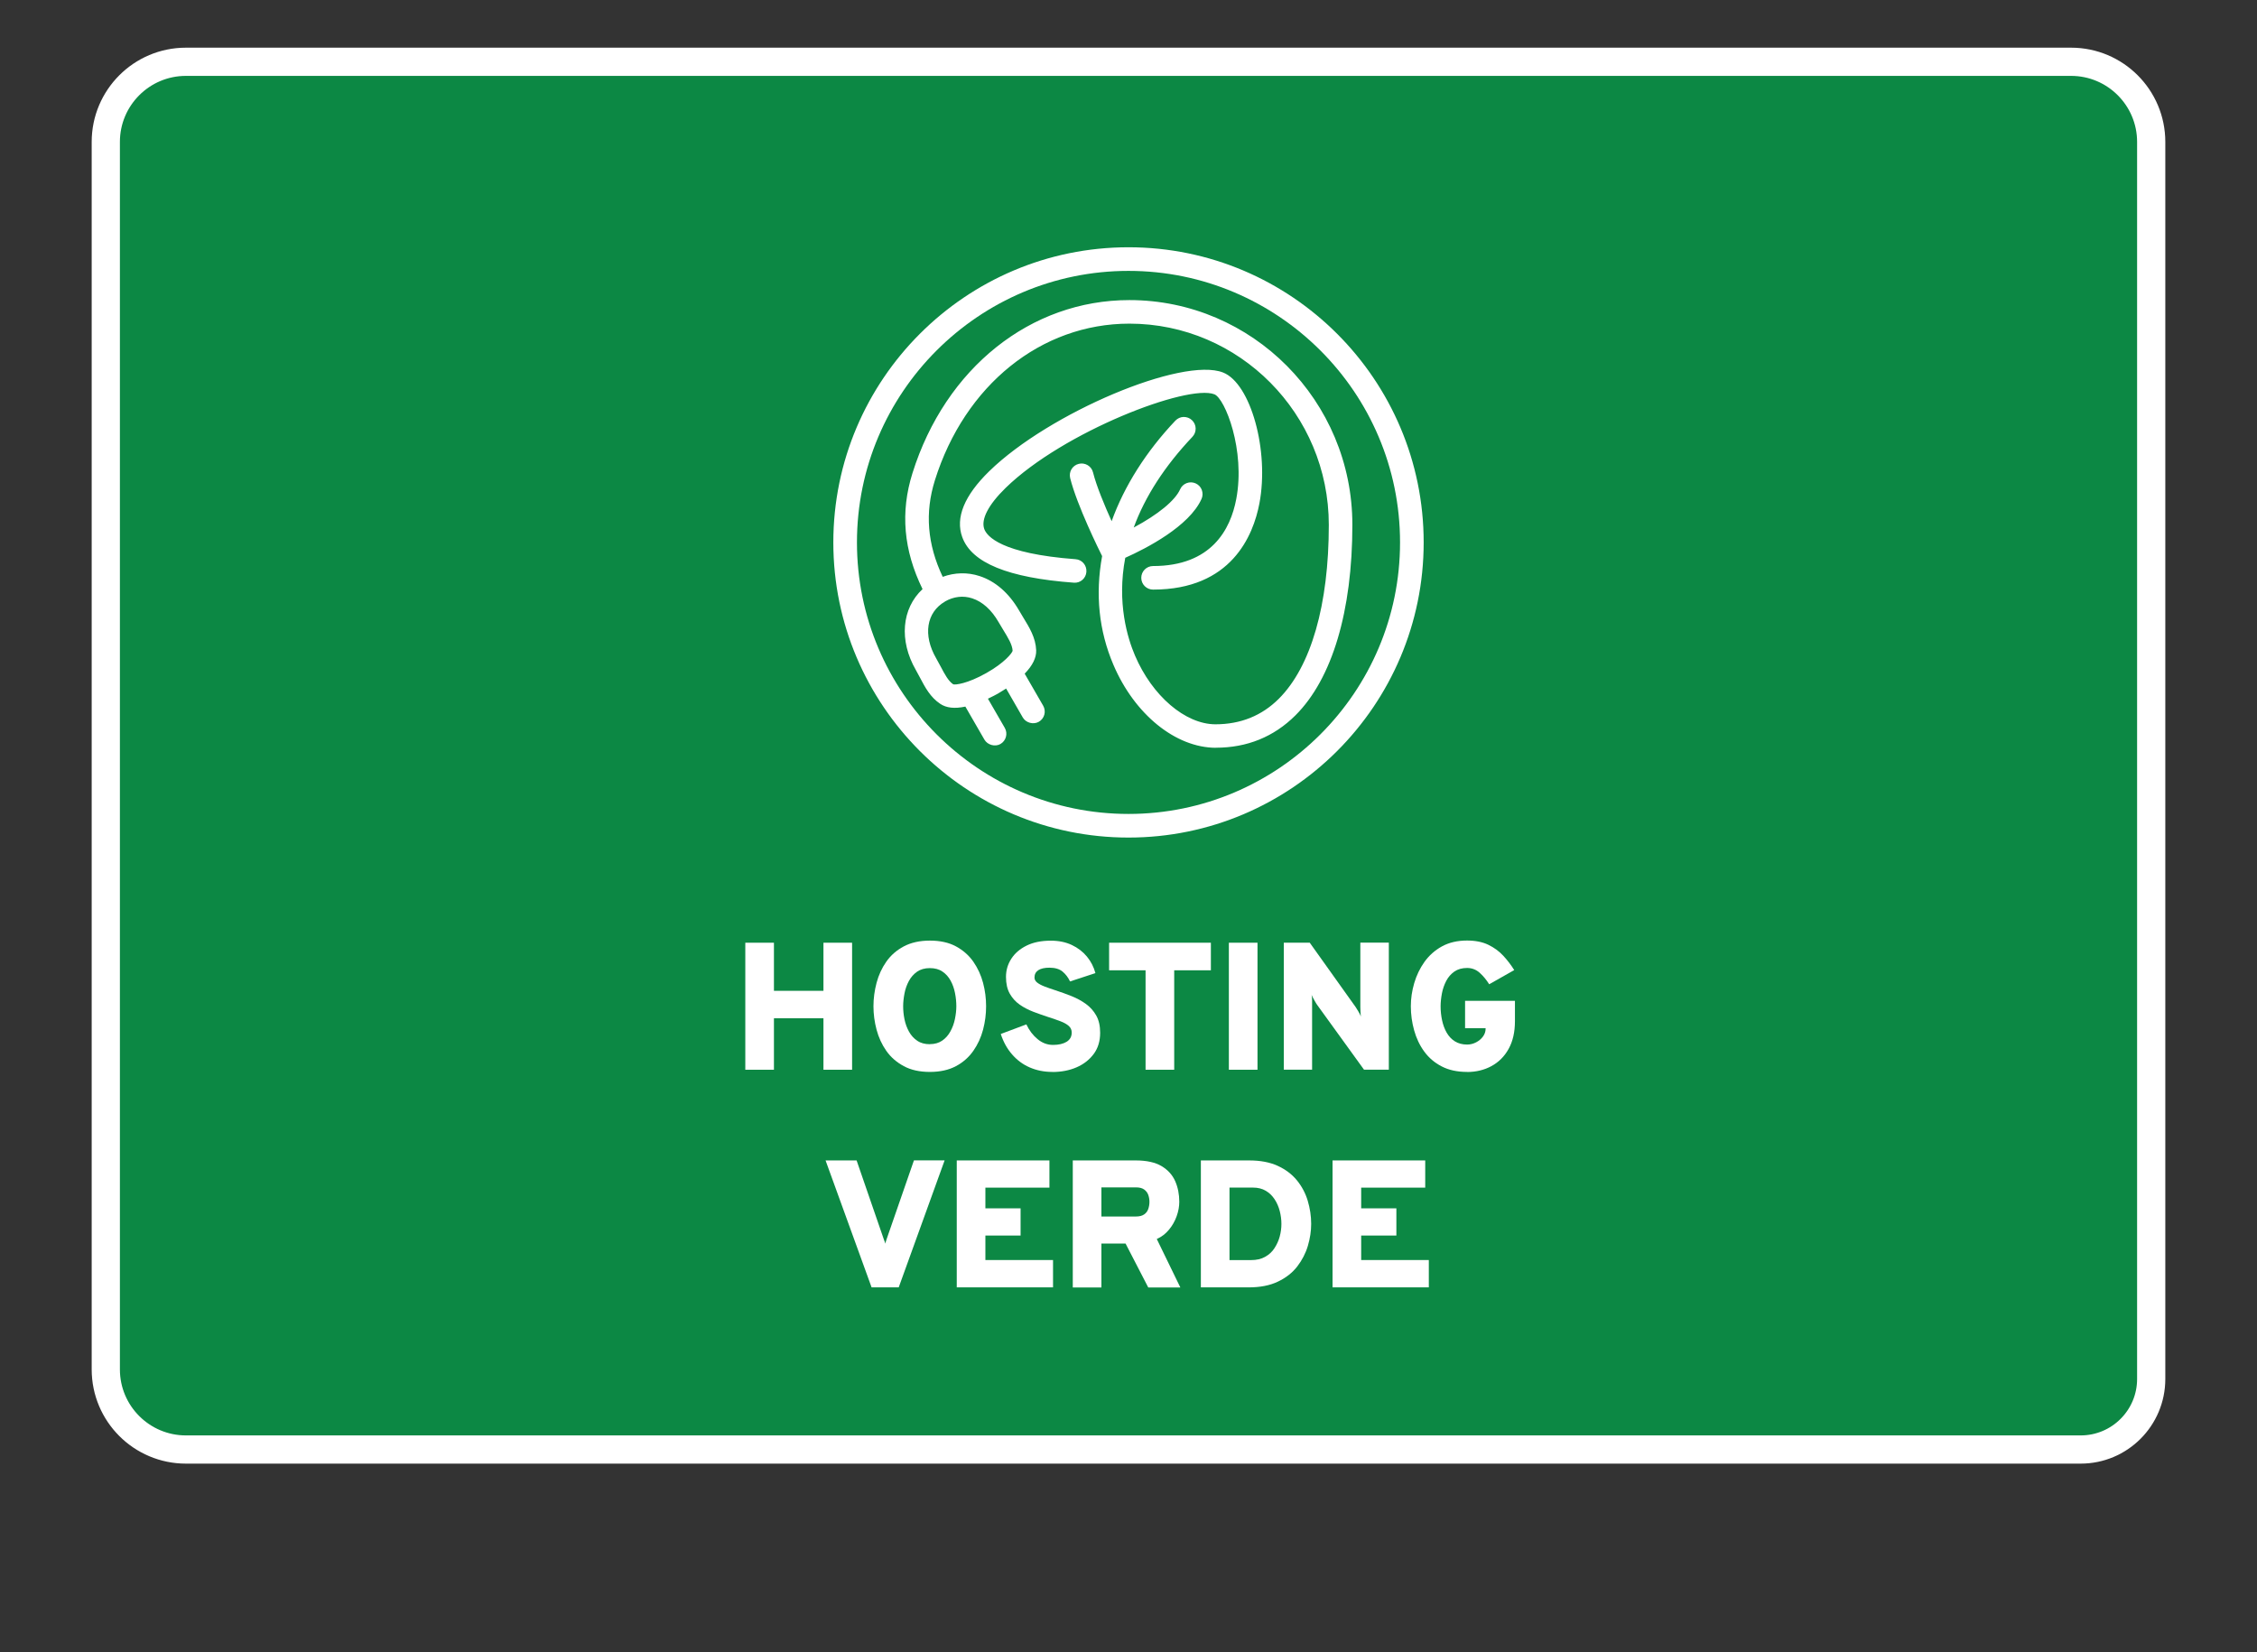 <?xml version="1.0" encoding="UTF-8"?><svg id="Layer_1" xmlns="http://www.w3.org/2000/svg" viewBox="0 0 320 234.29"><rect x="0" y="0" width="320" height="234.29" fill="#333333" stroke="none"/><defs><style>.cls-1{fill:#0c8844;stroke:#fff;stroke-miterlimit:10;stroke-width:4px;}.cls-2{fill:#fff;stroke-width:0px;}</style></defs><path class="cls-1" d="m26.36,8.76h267.28c6.27,0,11.36,5.09,11.36,11.36v175.41c0,5.52-4.48,10-10,10H26.36c-6.27,0-11.36-5.09-11.36-11.36V20.12c0-6.27,5.09-11.36,11.36-11.36Z"/><path class="cls-2" d="m152.31,81.92c.54.04,1-.36,1.04-.9.04-.53-.36-1-.89-1.04-10.58-.79-13.03-3.31-13.55-4.74-.76-2.1,1.32-4.73,3.2-6.56,8.01-7.81,25.97-15.15,30.34-13.42,1.99.79,4.88,8.51,3.53,15.62-.87,4.6-3.75,10.07-12.49,10.07-.54,0-.97.43-.97.97s.43.97.97.97c10.6,0,13.56-7.3,14.39-11.65,1.45-7.63-1.43-16.48-4.72-17.78-5.45-2.15-24.22,5.86-32.41,13.84-3.33,3.24-4.56,6.14-3.67,8.62,1.22,3.37,6.2,5.34,15.22,6.01m-18.66,2.76c1.39-.8,2.95-.98,4.41-.5,1.62.52,3.04,1.8,4.13,3.69.21.36.42.71.63,1.05.75,1.23,1.4,2.29,1.45,3.39.03.59-1.38,2.21-4.09,3.74-2.87,1.62-4.92,1.89-5.41,1.57-.85-.56-1.38-1.58-2.01-2.76-.2-.39-.41-.78-.64-1.17-2.1-3.64-1.49-7.26,1.52-9m57.39-10.27c0-17.18-13.86-31.16-30.91-31.16-13.7,0-25.51,9.44-30.1,24.05-1.73,5.52-1.19,10.89,1.63,16.41-3.07,2.47-3.61,6.79-1.22,10.95.21.37.41.74.6,1.1.68,1.29,1.39,2.63,2.65,3.46.47.32,1.05.44,1.69.44.58,0,1.2-.11,1.82-.27l2.96,5.13c.18.31.5.49.84.49.16,0,.33-.04.48-.13.46-.27.62-.86.35-1.33l-2.78-4.81c.89-.38,1.64-.78,2.06-1.01.38-.21,1.03-.6,1.75-1.11l2.74,4.75c.18.31.5.49.84.49.16,0,.33-.04.48-.13.46-.27.62-.86.35-1.33l-2.89-5.01c1.02-.95,1.85-2.06,1.81-3.17-.06-1.6-.88-2.93-1.74-4.33-.2-.33-.4-.66-.6-1-1.33-2.31-3.13-3.88-5.21-4.56-1.77-.57-3.64-.45-5.35.35-2.52-4.99-2.99-9.83-1.43-14.79,4.32-13.79,15.41-22.7,28.25-22.7,15.98,0,28.97,13.11,28.97,29.22,0,11.53-2.59,20.46-7.29,25.15-2.54,2.54-5.72,3.82-9.43,3.82h-.07c-4.53-.02-9.48-4.2-12.03-10.17-1.16-2.71-2.71-7.96-1.35-14.62,2.39-1.05,9.07-4.25,10.8-8.16.22-.49,0-1.06-.49-1.28-.49-.22-1.06,0-1.28.49-1.13,2.55-5.41,5.07-8.41,6.53,1.35-4.49,4.05-9.49,9.01-14.73.37-.39.35-1-.04-1.37-.39-.37-1-.35-1.37.04-4.64,4.9-7.82,10.27-9.44,15.68-1.07-2.26-2.79-6.12-3.42-8.64-.13-.52-.66-.84-1.17-.71-.52.13-.83.66-.71,1.17.98,3.94,4.31,10.59,4.45,10.87l.13.25c-1.01,5.24-.54,10.44,1.51,15.24,2.89,6.77,8.43,11.33,13.8,11.35h.08c4.24,0,7.88-1.48,10.8-4.39,5.07-5.06,7.86-14.48,7.86-26.53"/><path class="cls-2" d="m172.38,106.03c-5.72-.02-11.53-4.75-14.52-11.77-2.06-4.82-2.59-10.01-1.6-15.41l-.02-.04c-.36-.72-3.54-7.13-4.51-11.02-.22-.9.32-1.8,1.22-2.02.42-.11.87-.04,1.25.18.39.23.66.59.77,1.03.49,1.96,1.67,4.77,2.64,6.92,1.79-4.98,4.89-9.88,9.04-14.26.31-.32.72-.51,1.16-.52.46,0,.87.15,1.19.46.32.3.51.72.52,1.16.01.45-.15.87-.46,1.2-3.91,4.13-6.71,8.45-8.32,12.86,3.46-1.85,5.87-3.83,6.58-5.42.18-.41.51-.72.93-.88.42-.16.87-.14,1.27.04.4.18.72.51.87.92s.15.87-.03,1.27c-1.74,3.91-7.9,7.06-10.82,8.36-1.22,6.39.33,11.41,1.38,13.86,2.44,5.72,7.12,9.73,11.39,9.75,3.59,0,6.59-1.22,9-3.62,4.57-4.56,7.09-13.32,7.09-24.66,0-15.73-12.68-28.53-28.27-28.53-12.53,0-23.35,8.72-27.58,22.21-1.44,4.59-1.08,9.07,1.11,13.69,1.69-.62,3.52-.67,5.22-.11,2.25.73,4.18,2.42,5.6,4.87.19.34.39.66.59.99.87,1.42,1.77,2.88,1.84,4.66.04,1.05-.51,2.17-1.63,3.32l2.62,4.54c.46.8.19,1.82-.61,2.28-.76.44-1.84.16-2.28-.61l-2.36-4.1c-.48.31-.9.56-1.17.72-.29.16-.79.43-1.41.72l2.39,4.14c.46.8.18,1.82-.61,2.28-.75.44-1.84.15-2.28-.62l-2.7-4.68c-1.55.33-2.71.18-3.56-.39-1.4-.93-2.15-2.34-2.87-3.71-.19-.37-.39-.73-.59-1.09-2.41-4.18-2.01-8.72.95-11.47-2.7-5.52-3.17-10.91-1.43-16.44,4.68-14.91,16.75-24.54,30.76-24.54,17.43,0,31.61,14.29,31.61,31.86,0,12.24-2.86,21.83-8.07,27.02-3.06,3.05-6.86,4.59-11.29,4.59Zm-19.03-38.92s-.04,0-.06,0c-.15.04-.24.19-.2.33.94,3.75,4.05,10.02,4.4,10.73l.24.46-.04.23c-1.01,5.22-.51,10.21,1.46,14.84,2.78,6.51,8.07,10.9,13.17,10.93,4.13,0,7.59-1.41,10.38-4.18,4.94-4.93,7.66-14.17,7.66-26.04,0-16.8-13.55-30.46-30.21-30.46-13.39,0-24.94,9.25-29.43,23.56-1.67,5.33-1.15,10.53,1.59,15.88l.26.51-.44.35c-2.84,2.29-3.25,6.23-1.05,10.05.22.38.42.76.62,1.14.67,1.27,1.31,2.46,2.42,3.2.6.4,1.55.44,2.95.08l.51-.13,3.23,5.59c.05.09.14.14.23.14.26-.11.31-.28.23-.41l-3.17-5.5.73-.31c.88-.37,1.62-.77,1.99-.98.37-.21,1-.58,1.69-1.07l.62-.44,3.12,5.42c.06.1.16.14.24.14.26-.11.31-.28.23-.41l-3.17-5.5.41-.38c1.07-.99,1.61-1.9,1.58-2.63-.06-1.42-.78-2.6-1.63-3.98-.21-.34-.42-.68-.62-1.03-1.24-2.15-2.91-3.62-4.82-4.25-1.6-.51-3.27-.41-4.83.32l-.61.29-.3-.6c-2.61-5.16-3.09-10.17-1.48-15.31,4.41-14.08,15.76-23.19,28.91-23.19,16.36,0,29.67,13.42,29.67,29.92,0,11.72-2.66,20.83-7.5,25.65-2.68,2.67-6.02,4.03-9.92,4.03-4.87-.02-10.08-4.37-12.74-10.6-1.13-2.64-2.81-8.1-1.39-15.03l.07-.35.33-.15c2.03-.89,8.79-4.07,10.44-7.8.04-.09.02-.17,0-.21-.01-.04-.05-.11-.14-.15-.09-.04-.16-.03-.21,0-.04.02-.11.05-.15.15-1.29,2.91-6.03,5.55-8.75,6.87l-1.43.69.46-1.52c1.55-5.17,4.64-10.22,9.17-15.01.07-.07.08-.16.08-.2,0-.04-.01-.12-.08-.19-.07-.07-.18-.06-.19-.08-.04,0-.12.01-.19.09-4.47,4.72-7.68,10.04-9.28,15.4l-.52,1.75-.78-1.65c-1.01-2.15-2.81-6.15-3.47-8.77-.02-.1-.09-.15-.13-.17-.03-.02-.07-.04-.13-.04Zm-17.97,31.31c-.42,0-.76-.07-1-.23-.99-.66-1.57-1.74-2.23-2.99-.21-.4-.41-.78-.63-1.16-2.31-4.01-1.59-8.01,1.77-9.96h0c1.56-.9,3.33-1.1,4.98-.56,1.78.57,3.34,1.96,4.52,4,.2.35.41.69.62,1.03.77,1.25,1.5,2.44,1.55,3.73.05,1.25-2.27,3.14-4.45,4.37-2,1.13-3.92,1.77-5.14,1.77Zm-1.39-13.13c-2.65,1.53-3.16,4.77-1.26,8.05.23.4.44.8.65,1.19.58,1.1,1.08,2.04,1.77,2.5.28.1,1.98-.07,4.68-1.59,2.61-1.47,3.67-2.85,3.74-3.16-.04-.87-.65-1.86-1.35-3-.21-.35-.43-.7-.64-1.07-1-1.74-2.29-2.9-3.74-3.37-1.27-.42-2.63-.26-3.85.44h0Zm29.49-1.69c-.92,0-1.67-.75-1.67-1.67s.75-1.67,1.67-1.67c8.26,0,10.98-5.17,11.8-9.51,1.31-6.91-1.59-14.24-3.1-14.84-3.76-1.48-21.4,5.28-29.6,13.27-2.45,2.39-3.52,4.46-3.03,5.83.37,1.02,2.38,3.49,12.94,4.28.44.03.85.23,1.14.57.29.34.43.77.4,1.22-.06.91-.85,1.62-1.78,1.54h0c-9.32-.69-14.5-2.81-15.82-6.46-1-2.75.29-5.9,3.83-9.35,8.5-8.29,27.41-16.26,33.15-13.99,3.92,1.55,6.57,11.09,5.15,18.56-.87,4.56-3.98,12.22-15.08,12.22Zm7.21-29.28c.8,0,1.47.1,2,.31,2.48.98,5.31,9.28,3.96,16.39-.92,4.85-3.96,10.64-13.17,10.64-.15,0-.27.12-.27.27s.12.27.27.27c10.09,0,12.92-6.94,13.7-11.08,1.47-7.72-1.6-15.94-4.29-17.01-5.17-2.03-23.8,6.03-31.66,13.69-3.12,3.04-4.29,5.69-3.5,7.88,1.11,3.04,6.02,4.91,14.62,5.55.15,0,.28-.1.29-.25,0-.1-.04-.17-.06-.2-.03-.03-.09-.08-.18-.09-10.42-.78-13.45-3.25-14.15-5.19-.71-1.97.42-4.43,3.37-7.3,6.94-6.77,22.33-13.88,29.09-13.88Z"/><path class="cls-2" d="m160,118.76c-23.08,0-41.85-18.77-41.85-41.85s18.77-41.85,41.85-41.85,41.85,18.77,41.85,41.85-18.77,41.85-41.85,41.85Zm0-80.35c-21.23,0-38.5,17.27-38.5,38.5s17.27,38.5,38.5,38.5,38.5-17.27,38.5-38.5-17.27-38.5-38.5-38.5Z"/><path class="cls-2" d="m105.67,151.68v-18.01h4.06v6.82h7.02v-6.82h4.06v18.01h-4.06v-7.3h-7.02v7.3h-4.06Z"/><path class="cls-2" d="m131.84,151.99c-1.45,0-2.68-.27-3.7-.82s-1.85-1.27-2.48-2.17c-.63-.9-1.09-1.91-1.38-3s-.44-2.2-.44-3.32.15-2.22.44-3.32.75-2.1,1.38-3c.63-.9,1.46-1.63,2.48-2.17,1.02-.54,2.26-.82,3.7-.82s2.69.27,3.7.82c1.01.55,1.83,1.27,2.46,2.17.63.91,1.09,1.91,1.38,3,.29,1.1.43,2.2.43,3.32s-.14,2.22-.43,3.32c-.29,1.1-.75,2.1-1.38,3s-1.45,1.63-2.46,2.17c-1.01.54-2.25.82-3.7.82Zm0-3.94c.69,0,1.27-.17,1.75-.5.48-.33.87-.77,1.16-1.31.3-.54.51-1.12.64-1.75.13-.63.2-1.23.2-1.81,0-.62-.06-1.24-.19-1.88-.12-.63-.33-1.22-.62-1.75-.29-.53-.67-.96-1.16-1.29-.48-.33-1.08-.49-1.79-.49s-1.32.17-1.81.51c-.48.34-.87.78-1.16,1.32-.29.54-.5,1.13-.62,1.76-.12.63-.19,1.24-.19,1.82s.06,1.22.19,1.85c.13.63.34,1.21.64,1.75.3.54.69.97,1.17,1.29.48.33,1.08.49,1.78.49Z"/><path class="cls-2" d="m149.2,151.99c-1.18,0-2.24-.22-3.21-.64s-1.8-1.04-2.5-1.85c-.7-.8-1.23-1.76-1.6-2.89l3.63-1.36c.4.85.93,1.55,1.59,2.09.66.55,1.39.82,2.19.82s1.44-.15,1.92-.44c.48-.3.73-.73.73-1.31,0-.38-.14-.69-.42-.94s-.67-.47-1.17-.66-1.09-.4-1.76-.61c-.68-.22-1.37-.47-2.07-.73-.7-.27-1.35-.6-1.94-1.01-.59-.41-1.06-.93-1.42-1.56s-.54-1.43-.54-2.38.25-1.79.75-2.57c.5-.78,1.22-1.4,2.17-1.87.95-.47,2.09-.7,3.44-.7,1.11,0,2.1.2,2.97.61s1.58.96,2.15,1.65c.57.69.97,1.48,1.2,2.34l-3.6,1.18c-.26-.56-.61-1.02-1.05-1.39-.44-.37-1.07-.56-1.88-.56-.68,0-1.2.12-1.56.35-.36.24-.55.58-.55,1.04,0,.27.12.51.37.71.25.2.6.39,1.04.56.45.17.97.36,1.57.55.76.25,1.52.52,2.27.82.75.3,1.43.67,2.04,1.11.61.44,1.1.99,1.47,1.65s.55,1.47.55,2.44c0,1.17-.3,2.18-.91,3s-1.42,1.46-2.44,1.9-2.17.66-3.44.66Z"/><path class="cls-2" d="m162.42,151.68v-14.1h-5.17v-3.91h14.43v3.91h-5.2v14.1h-4.06Z"/><path class="cls-2" d="m174.23,151.68v-18.01h4.06v18.01h-4.06Z"/><path class="cls-2" d="m182.02,151.68v-18.01h3.68l6.51,9.13c.08.11.2.31.37.6.17.29.3.54.37.73-.03-.17-.04-.41-.06-.71-.01-.3-.02-.52-.02-.65v-9.11h4.04v18.01h-3.52l-6.66-9.21c-.09-.12-.21-.33-.38-.63s-.3-.55-.39-.76c.04.23.07.48.07.74,0,.26,0,.48,0,.65v9.21h-4.01Z"/><path class="cls-2" d="m208,151.99c-1.39,0-2.59-.26-3.59-.78-1.01-.52-1.83-1.22-2.48-2.11s-1.12-1.89-1.43-3c-.31-1.11-.47-2.25-.47-3.43,0-1.09.16-2.18.48-3.27.32-1.09.8-2.1,1.45-3.01s1.48-1.65,2.48-2.2c1-.55,2.19-.83,3.56-.83,1.18,0,2.18.2,3.01.6.83.4,1.54.92,2.13,1.56.59.64,1.1,1.31,1.55,2.03l-3.55,2.01c-.39-.62-.83-1.16-1.34-1.62-.51-.46-1.11-.69-1.79-.69-.72,0-1.32.17-1.81.51-.48.34-.87.78-1.15,1.32s-.49,1.13-.61,1.76c-.12.63-.19,1.25-.19,1.84,0,.68.07,1.34.21,1.99.14.65.35,1.23.65,1.75s.68.93,1.16,1.23c.48.3,1.06.46,1.74.46.45,0,.88-.11,1.28-.32.4-.21.72-.48.97-.82s.37-.71.37-1.1v-.08h-2.91v-3.88h7.07v2.88c0,1.55-.3,2.86-.9,3.94s-1.41,1.88-2.44,2.44c-1.02.55-2.18.83-3.45.83Z"/><path class="cls-2" d="m123.58,182.55l-6.53-18.01h4.4l3.86,11.19c.05.14.1.26.14.37s.06.19.07.24c0-.03.02-.1.05-.21.03-.12.08-.25.13-.41l3.88-11.19h4.35l-6.51,18.01h-3.83Z"/><path class="cls-2" d="m135.65,182.55v-18.01h13.14v3.86h-9.08v2.93h4.99v3.86h-4.99v3.47h9.59v3.88h-13.66Z"/><path class="cls-2" d="m152.1,182.55v-18.01h8.93c1.53,0,2.75.27,3.65.8.9.54,1.55,1.25,1.94,2.14.39.89.58,1.87.58,2.92,0,.66-.12,1.34-.37,2.04-.25.7-.61,1.34-1.09,1.92-.48.58-1.05,1.02-1.73,1.32l3.34,6.87h-4.55l-3.22-6.23h-3.42v6.23h-4.06Zm4.06-10.06h4.91c.48,0,.86-.1,1.14-.29.28-.19.48-.45.59-.77s.17-.66.17-1.03c0-.34-.06-.67-.17-.98s-.31-.56-.58-.76c-.28-.2-.66-.3-1.15-.3h-4.91v4.12Z"/><path class="cls-2" d="m170.26,182.55v-18.01h6.84c1.58,0,2.92.25,4.04.76,1.12.51,2.02,1.19,2.73,2.05.7.86,1.22,1.83,1.54,2.9s.49,2.17.49,3.29c0,1.02-.16,2.06-.47,3.11-.31,1.05-.82,2.03-1.5,2.92-.69.89-1.6,1.61-2.74,2.15-1.14.55-2.53.82-4.19.82h-6.74Zm4.06-3.88h3.06c.78,0,1.44-.15,1.99-.46s.99-.71,1.32-1.22.59-1.06.75-1.66c.16-.6.24-1.2.24-1.79s-.08-1.23-.24-1.84c-.16-.61-.4-1.16-.73-1.66-.33-.5-.74-.9-1.25-1.2s-1.11-.45-1.8-.45h-3.34v10.26Z"/><path class="cls-2" d="m188.93,182.55v-18.01h13.14v3.86h-9.08v2.93h4.99v3.86h-4.99v3.47h9.59v3.88h-13.66Z"/></svg>